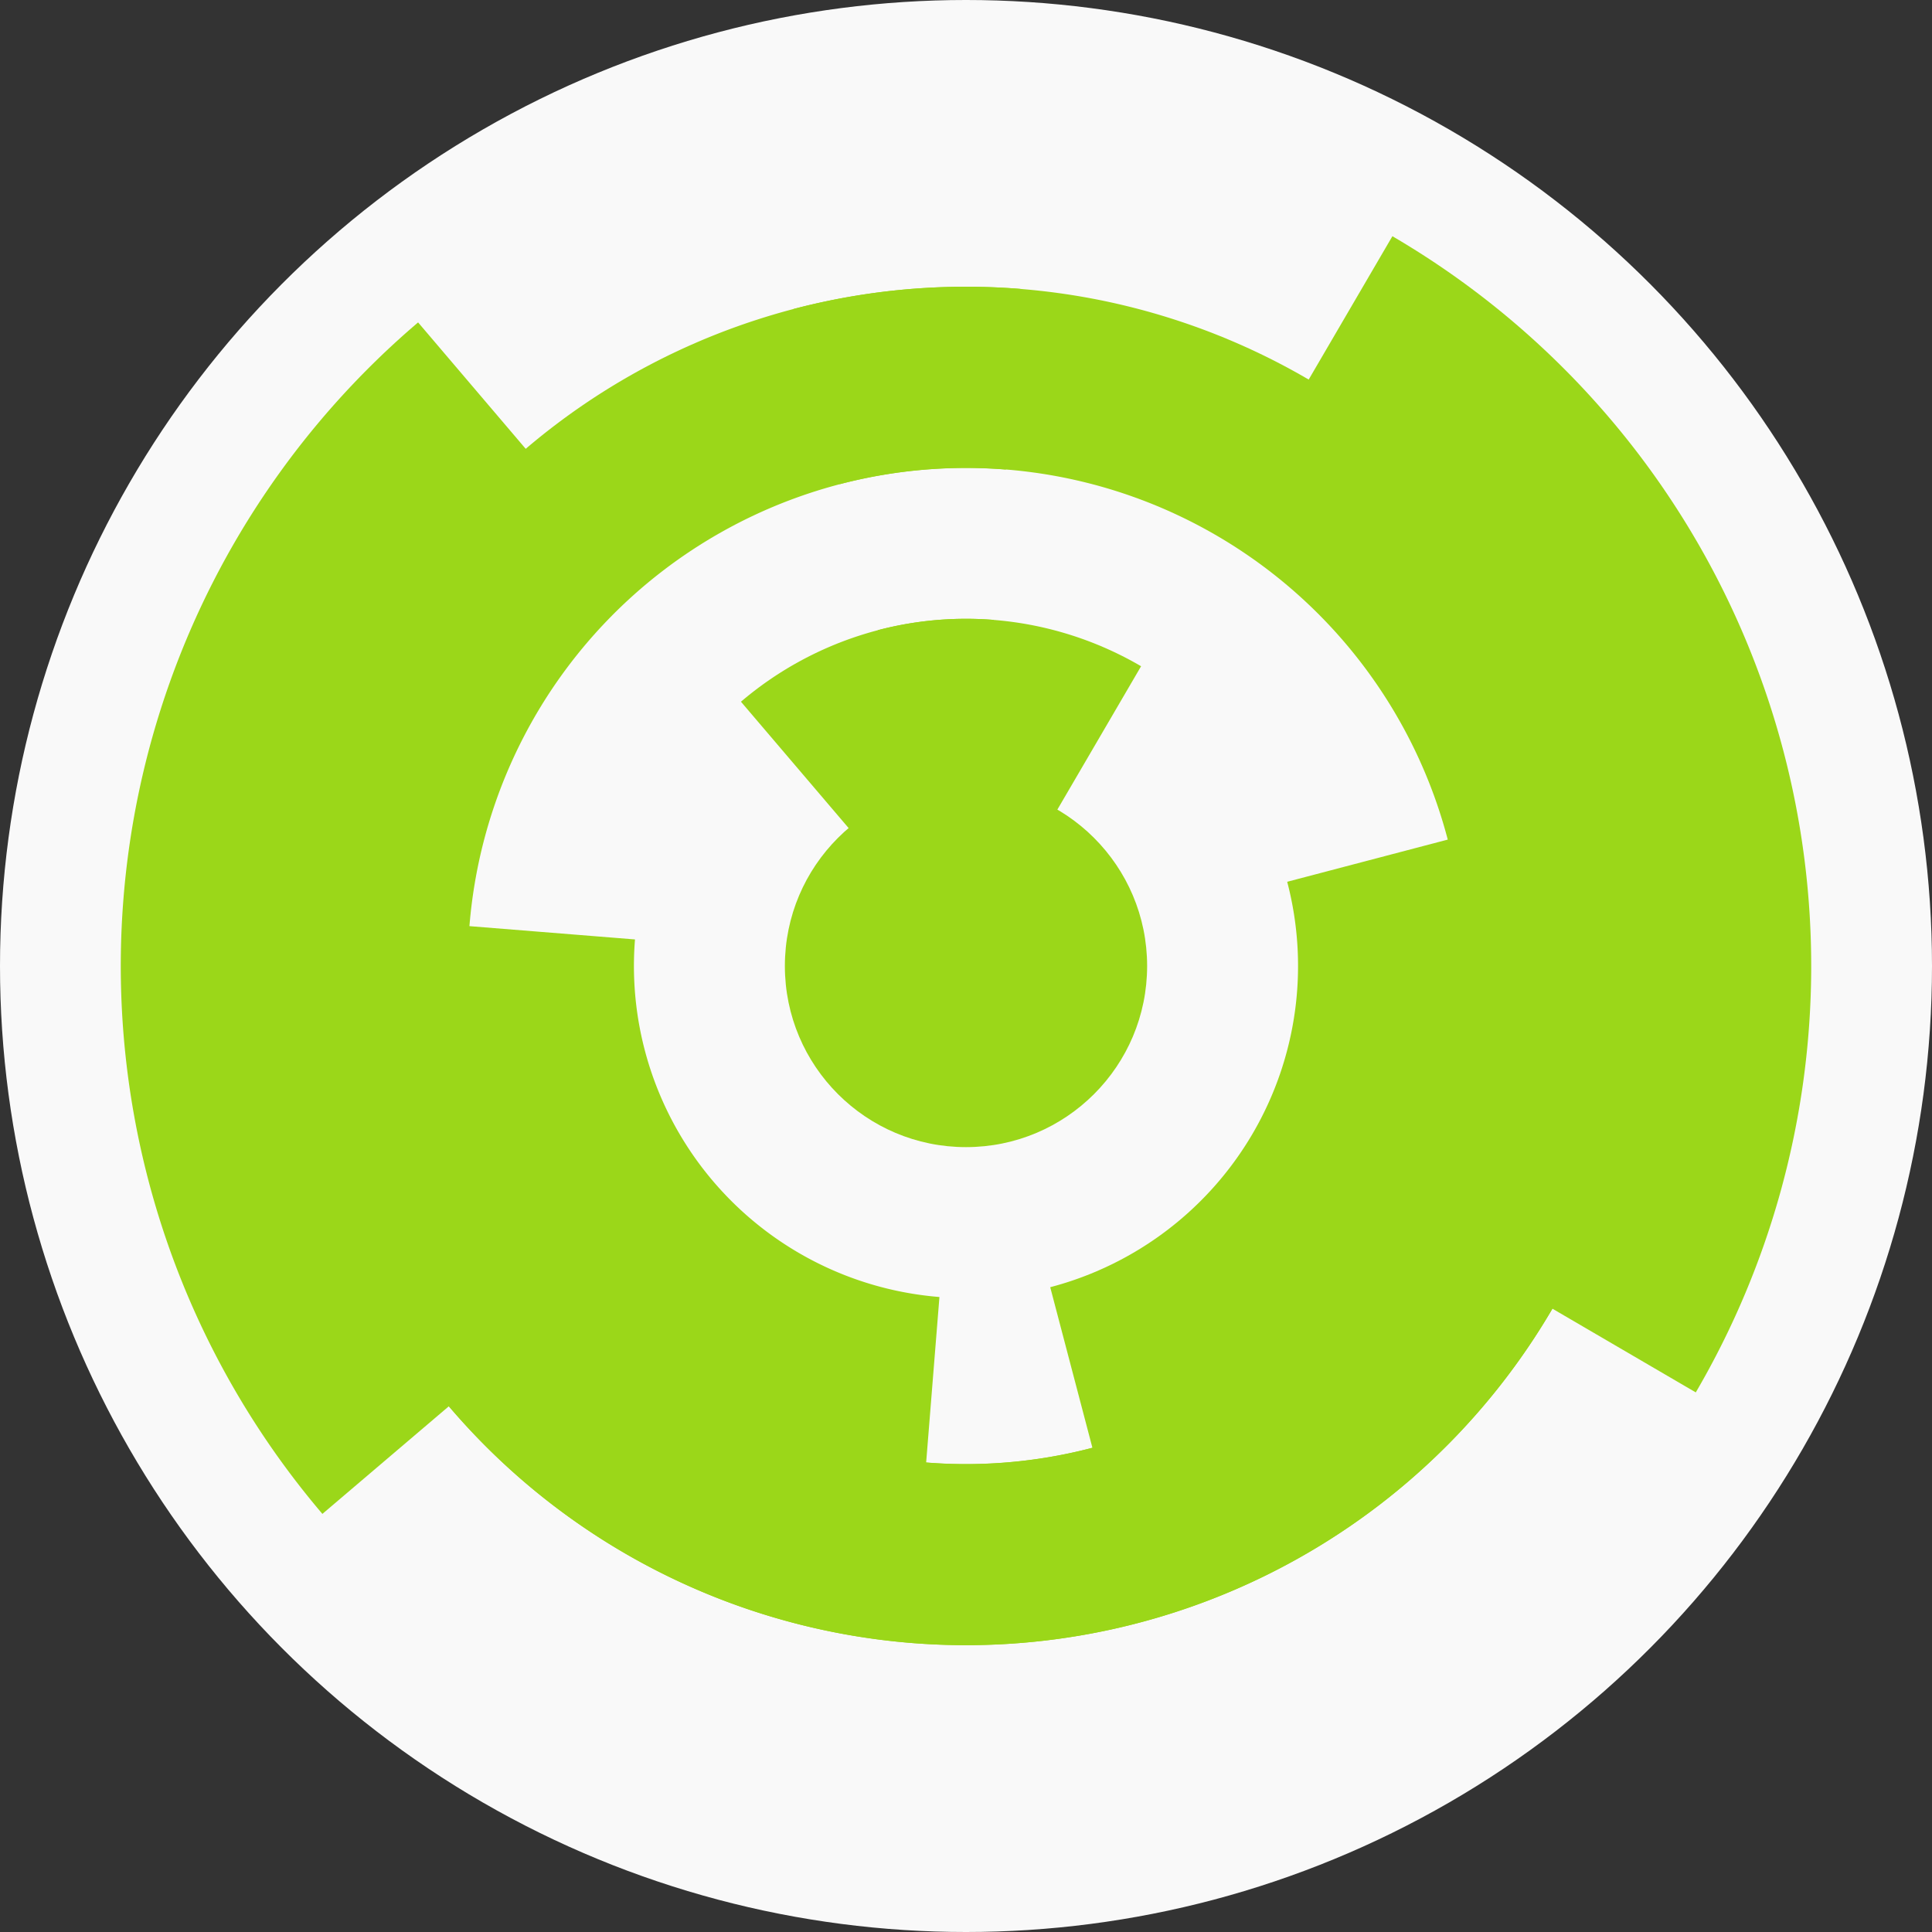 <?xml version="1.0" encoding="utf-8" ?>
<svg width="128" height="128" viewbox="0 0 128 128" xmlns="http://www.w3.org/2000/svg">
<rect width="100%" height="100%" fill="#333333" stroke="none"/>
<circle cx="64" cy="64" fill="#f9f9f9" r="64"/>
<path d="M 49.09 46.49 A 23 23 0 0 1 65.84 41.07 L 64.88 53.04 A 11 11 0 0 0 56.87 55.62 Z" fill="#9bd719"/>
<path d="M 58.16 41.75 A 23 23 0 0 1 75.6 44.14 L 69.55 54.5 A 11 11 0 0 0 61.21 53.36 Z" fill="#9bd719"/>
<path d="M 61.28 97.89 A 34 34 0 0 1 30.11 61.28 L 42.07 62.24 A 22 22 0 0 0 62.24 85.93 Z" fill="#9bd719"/>
<path d="M 96.89 55.37 A 34 34 0 0 1 72.63 96.89 L 69.58 85.28 A 22 22 0 0 0 85.28 58.42 Z" fill="#9bd719"/>
<path d="M 108.86 67.6 A 45 45 0 1 1 67.6 19.14 L 66.64 31.11 A 33 33 0 1 0 96.89 66.64 Z" fill="#9bd719"/>
<path d="M 52.58 20.47 A 45 45 0 1 1 20.47 75.42 L 32.08 72.38 A 33 33 0 1 0 55.62 32.08 Z" fill="#9bd719"/>
<path d="M 21.36 100.3 A 56 56 0 0 1 27.7 21.36 L 35.48 30.5 A 44 44 0 0 0 30.5 92.52 Z" fill="#9bd719"/>
<path d="M 92.25 15.65 A 56 56 0 0 1 112.35 92.25 L 101.99 86.2 A 44 44 0 0 0 86.2 26.01 Z" fill="#9bd719"/>
<circle cx="64" cy="64" fill="#9bd719" r="12"/>
</svg>